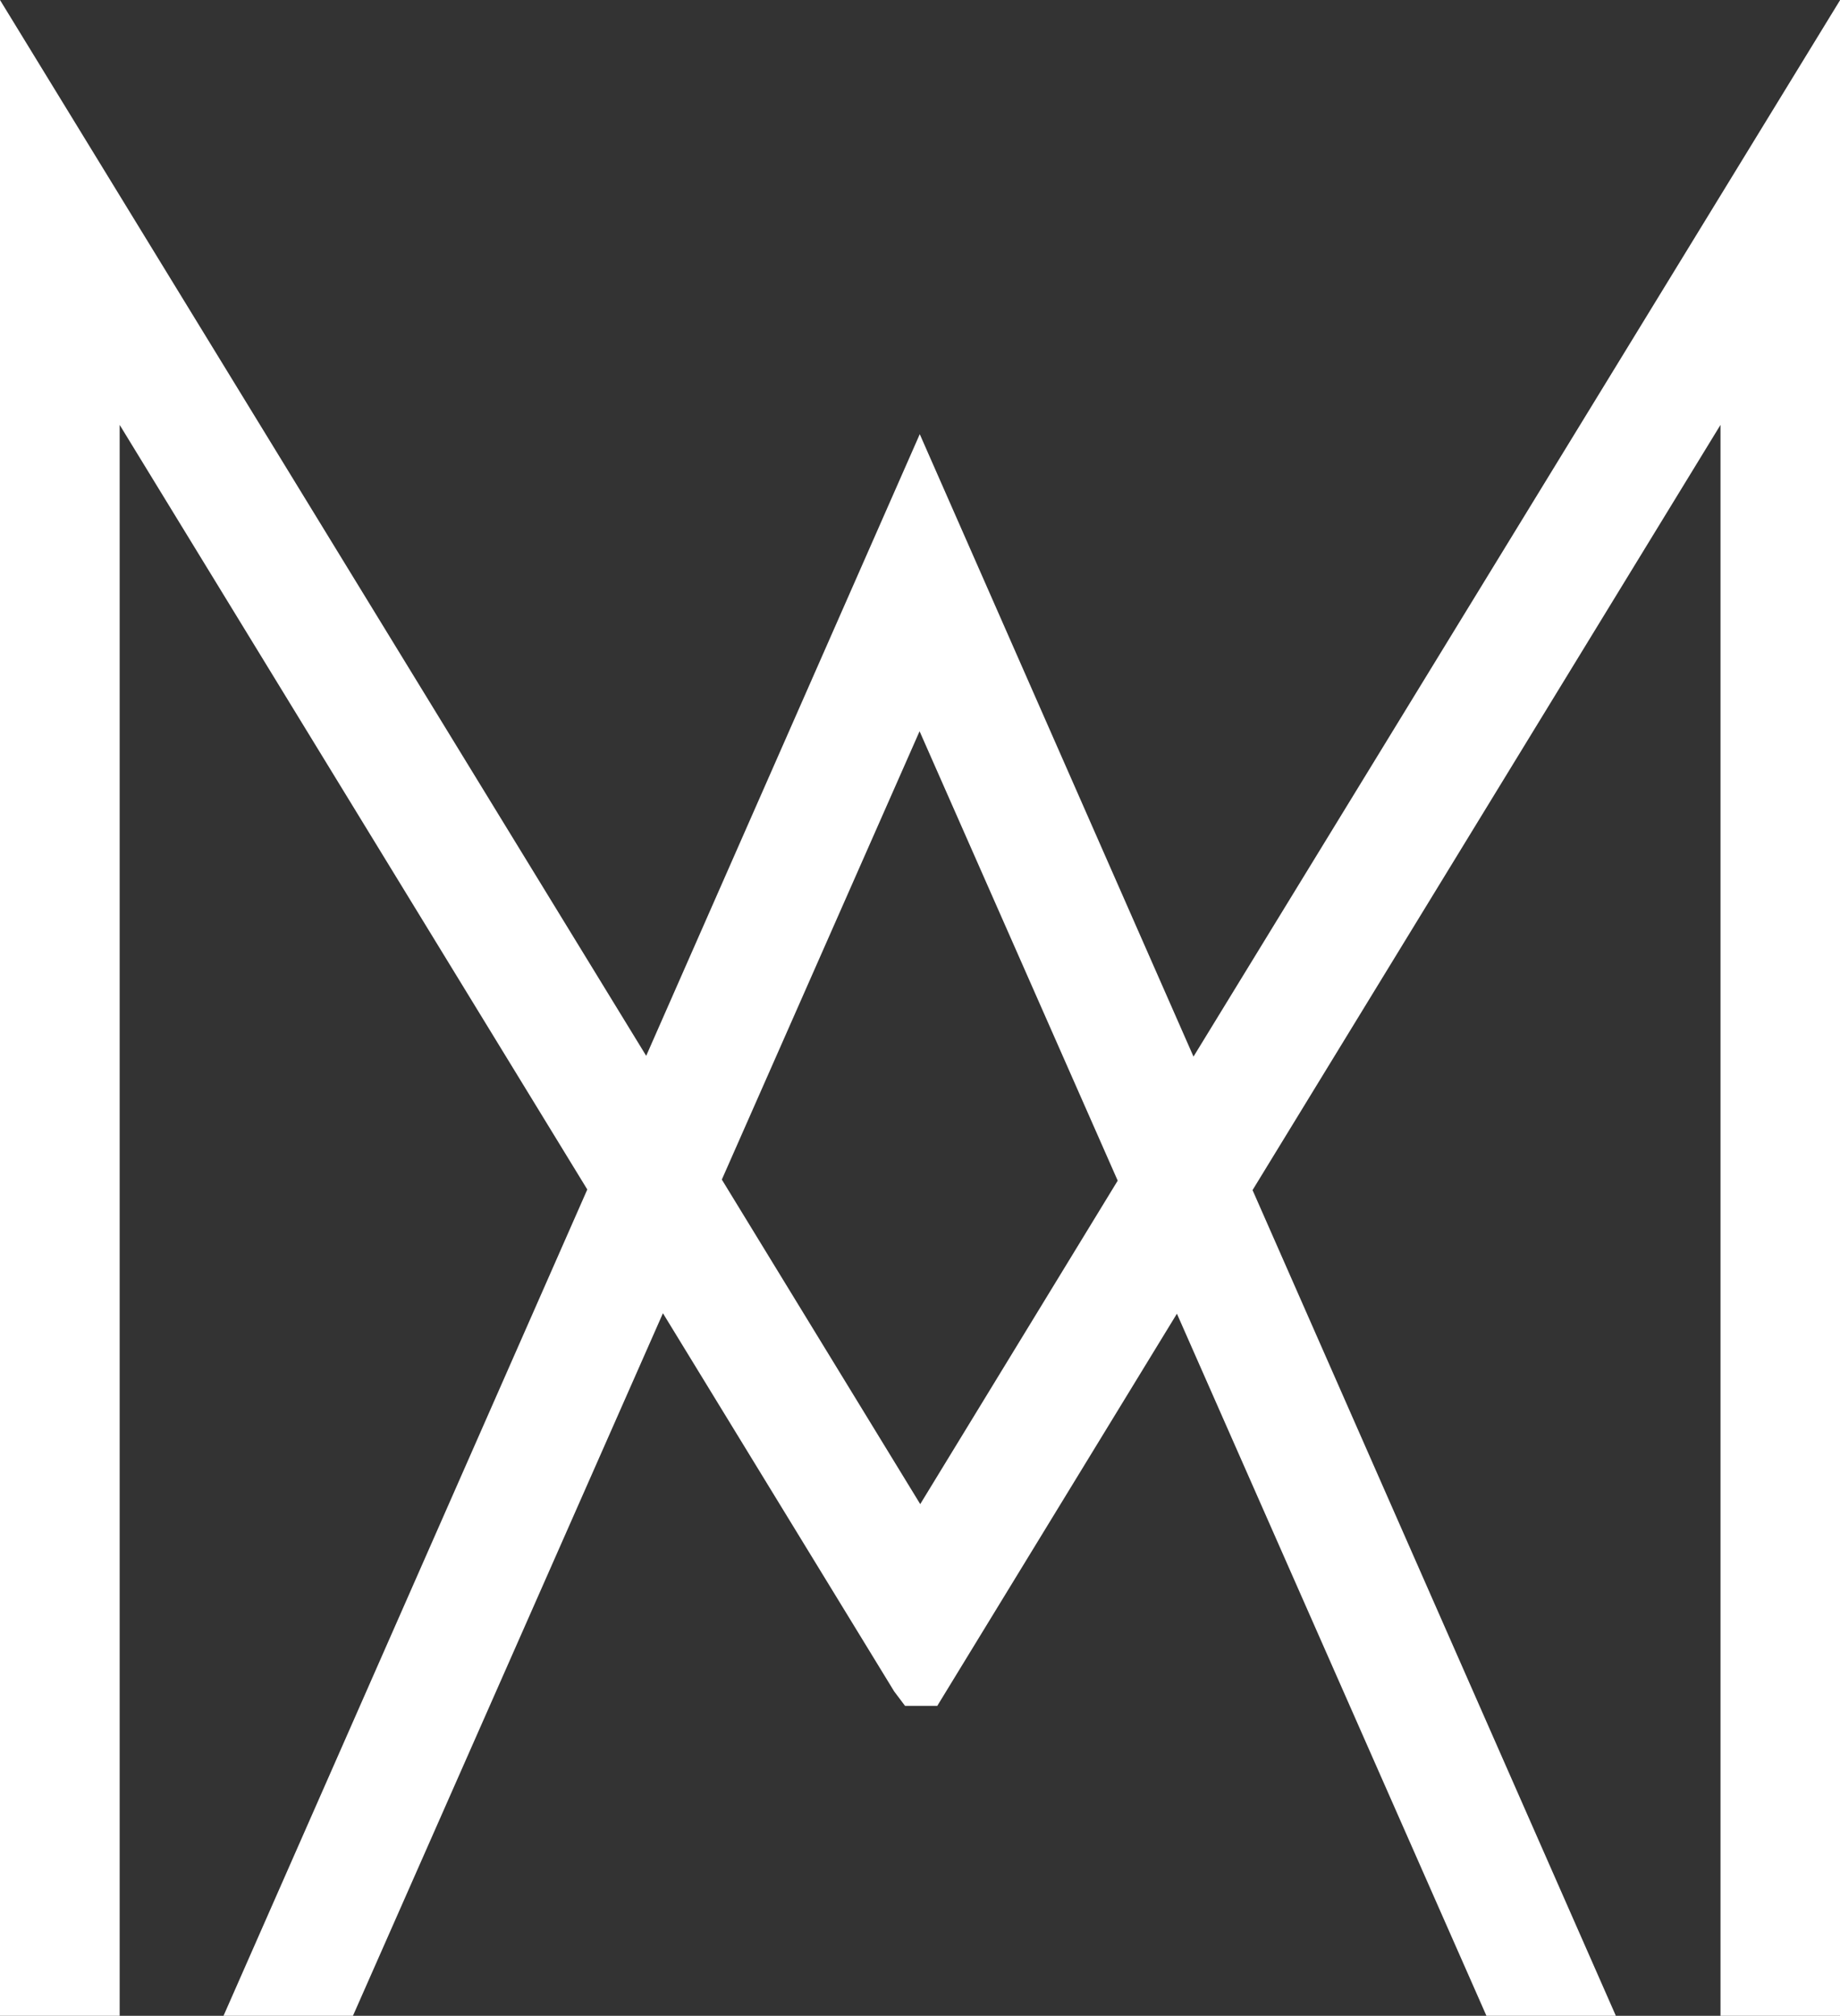 <svg id="Ebene_1" data-name="Ebene 1" xmlns="http://www.w3.org/2000/svg" viewBox="0 0 118.71 130"><rect x="0" y="0" width="118.71" height="130" fill="#333333" stroke="none"/><defs><style>.cls-1{fill:#fff;}</style></defs><title>agentur-mocu-logo</title><path class="cls-1" d="M77,68.14,59.34,28,41.69,68.09,0,0V130H7.72V27.4L37.89,76.71,14.42,130h8.35l20-45.31,14.92,24.39.7.93h2.08L75.93,84.72,95.9,130h8.35L80.81,76.75,111,27.4V130h7.72V0L77,68.14Zm-17.68-21,12.79,29L59.37,97,46.57,76.07,59.34,47.13Z"/></svg>